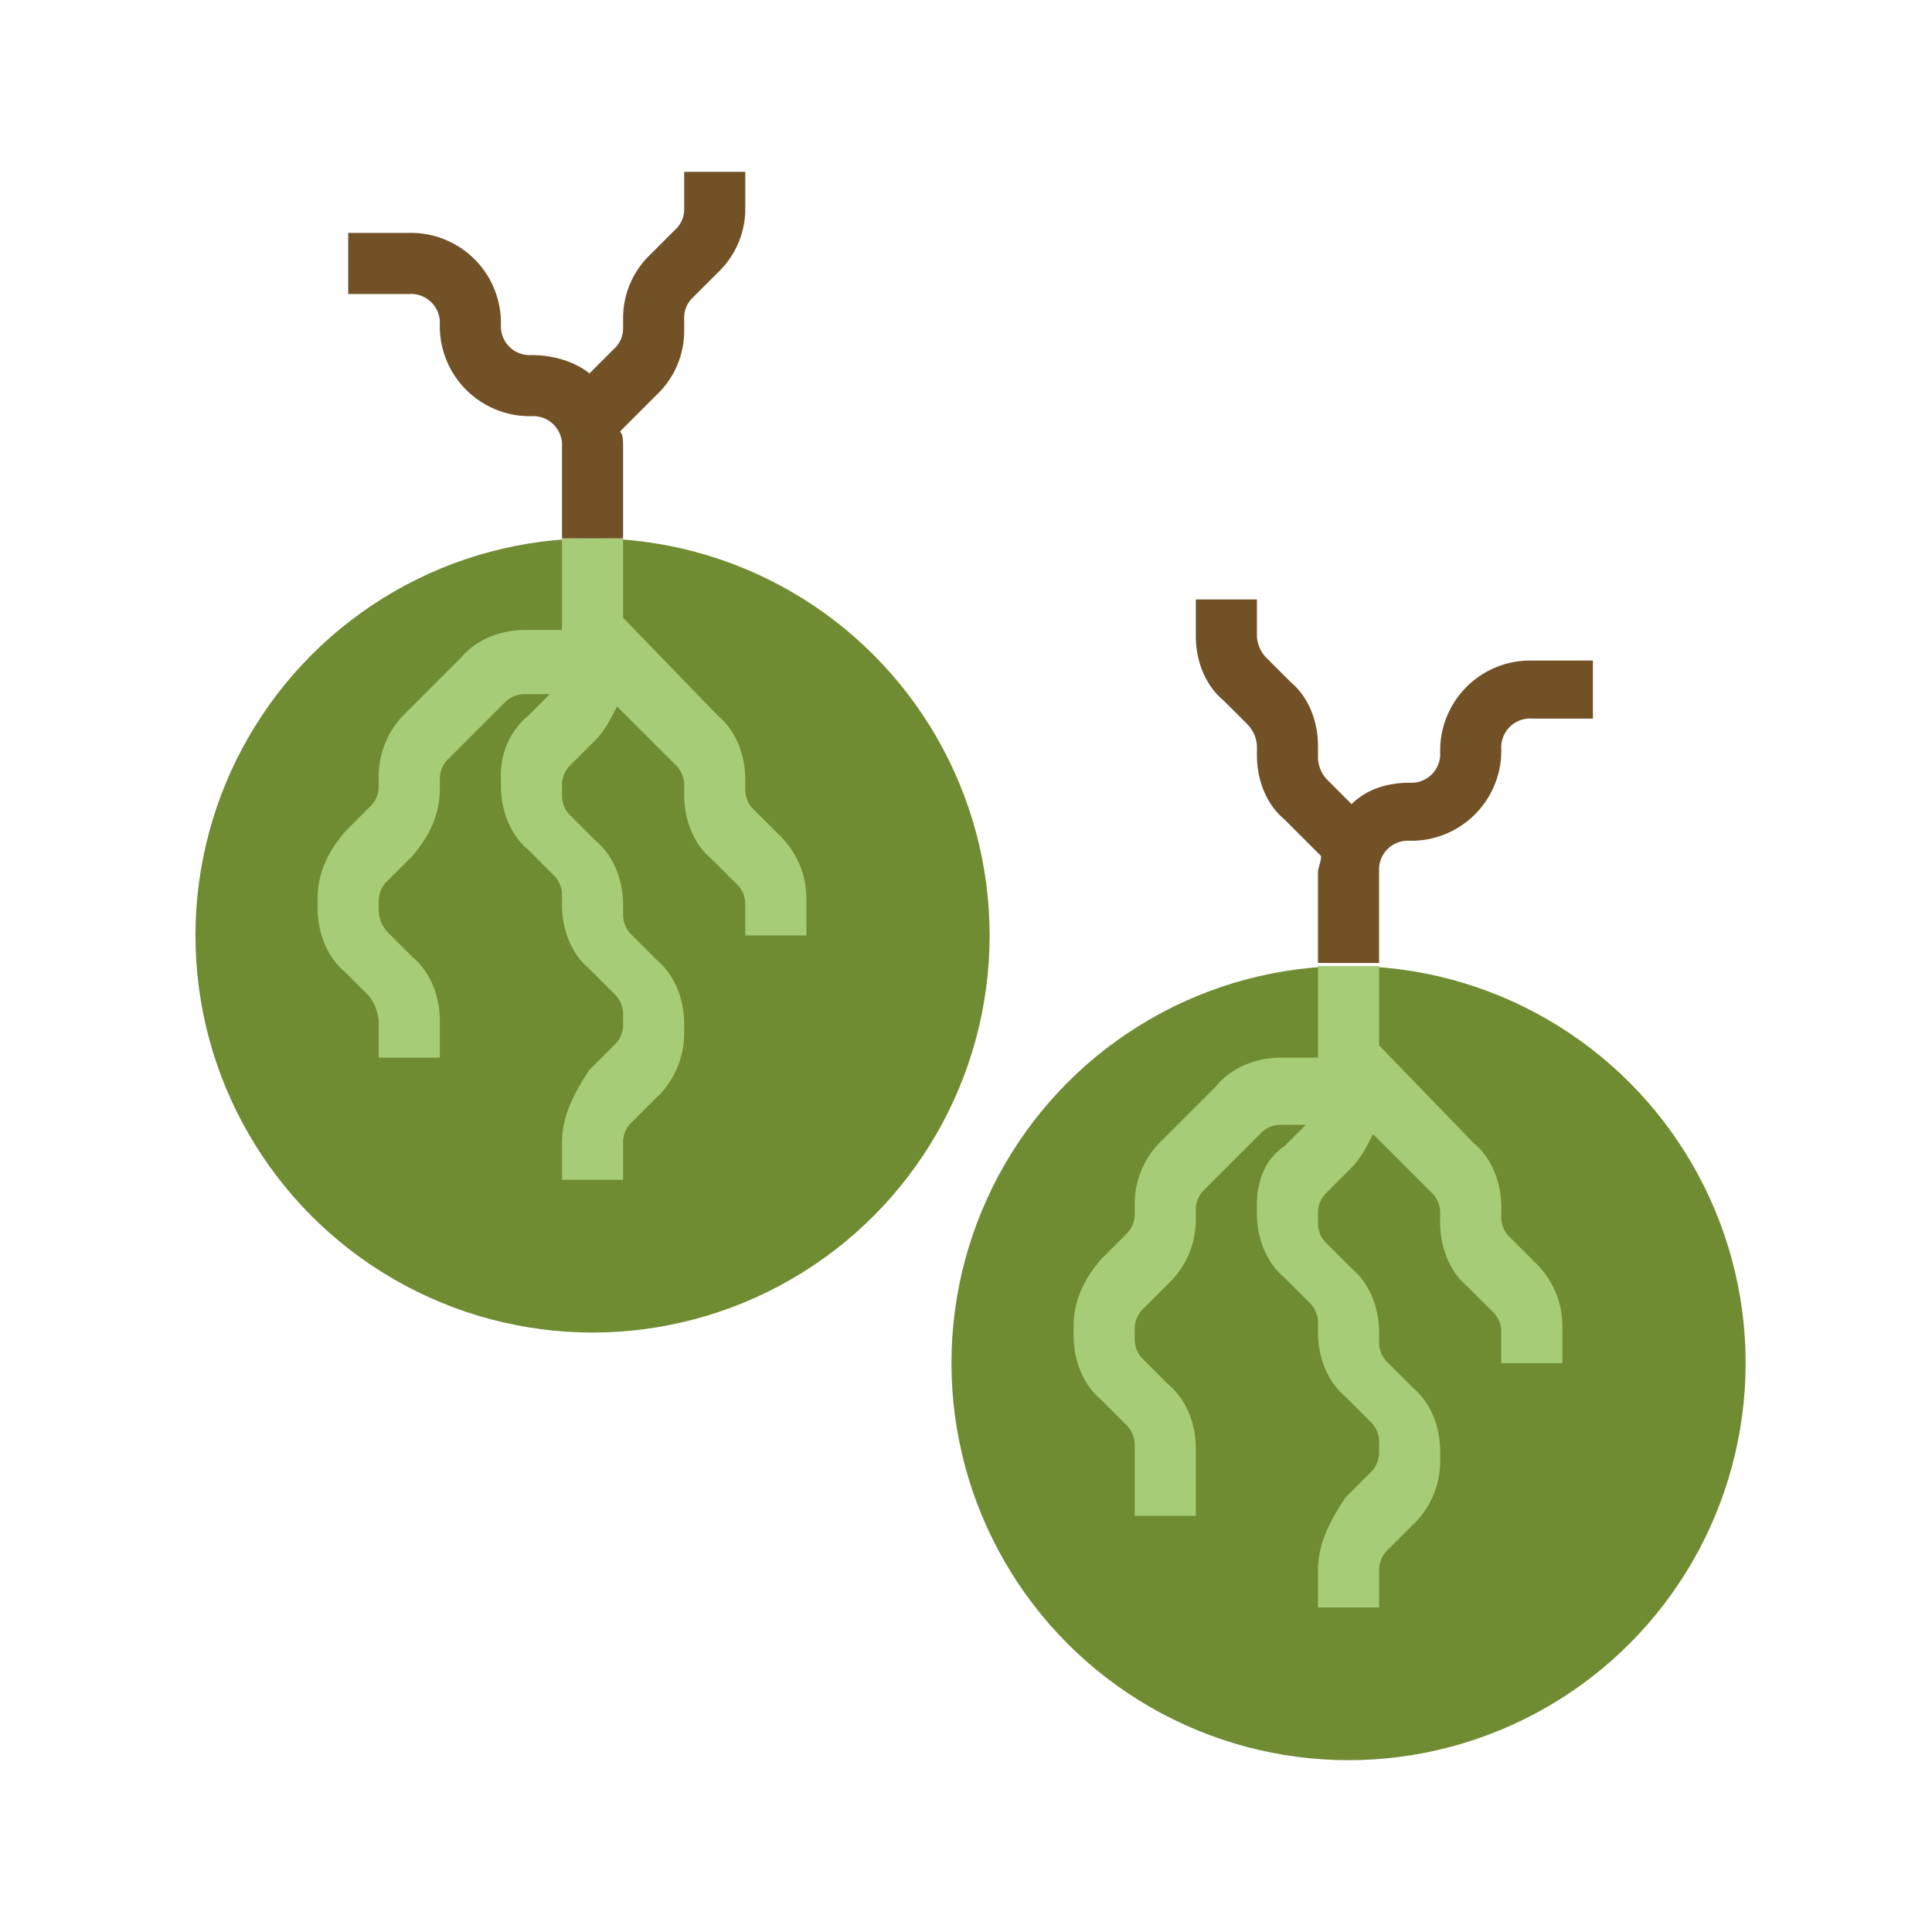 <svg xmlns="http://www.w3.org/2000/svg" viewBox="0 0 506 506"><circle cx="353.19" cy="357" r="104" fill="#708c32"/><circle cx="155.19" cy="245" r="104" fill="#708c32"/><path d="M164.4,173.6l-6.4-6.4a7.26,7.26,0,0,1-2.4-5.6v-2.4c0-6.4-2.4-12.8-7.2-16.8l-24.8-25.6V96h-16v24H98c-6.4,0-12.8,2.4-16.8,7.2L66.8,141.6a23,23,0,0,0-7.2,16.8v2.4a7.26,7.26,0,0,1-2.4,5.6l-6.4,6.4c-4.8,5.6-7.2,11.2-7.2,17.6v2.4c0,6.4,2.4,12.8,7.2,16.8l6.4,6.4a12.77,12.77,0,0,1,2.4,6.4V232h16v-9.6c0-6.4-2.4-12.8-7.2-16.8L62,199.2a8.64,8.64,0,0,1-2.4-5.6v-2.4a7.26,7.26,0,0,1,2.4-5.6l6.4-6.4c4.8-5.6,7.2-11.2,7.2-17.6v-2.4a7.26,7.26,0,0,1,2.4-5.6l14.4-14.4a7.26,7.26,0,0,1,5.6-2.4h6.4l-5.6,5.6a20.14,20.14,0,0,0-7.2,16v2.4c0,6.4,2.4,12.8,7.2,16.8l6.4,6.4a7.26,7.26,0,0,1,2.4,5.6V192c0,6.4,2.4,12.8,7.2,16.8l6.4,6.4a7.26,7.26,0,0,1,2.4,5.6v2.4a7.26,7.26,0,0,1-2.4,5.6l-6.4,6.4c-4.8,7.2-7.2,12.8-7.2,19.2V264h16v-9.6a7.26,7.26,0,0,1,2.4-5.6l6.4-6.4a23,23,0,0,0,7.2-16.8v-2.4c0-6.4-2.4-12.8-7.2-16.8L126,200a7.26,7.26,0,0,1-2.4-5.6V192c0-6.4-2.4-12.8-7.2-16.8l-6.4-6.4a7.26,7.26,0,0,1-2.4-5.6v-2.4a7.26,7.26,0,0,1,2.4-5.6l6.4-6.4c2.4-2.4,4-5.6,5.6-8.8l15.2,15.2a7.26,7.26,0,0,1,2.4,5.6v2.4c0,6.4,2.4,12.8,7.2,16.8l6.4,6.4a7.26,7.26,0,0,1,2.4,5.6v8h16v-9.6A23,23,0,0,0,164.4,173.6Z" transform="translate(39.59 45)" fill="#a7cc77"/><path d="M362.4,285.6l-6.4-6.4a7.26,7.26,0,0,1-2.4-5.6v-2.4c0-6.4-2.4-12.8-7.2-16.8l-24.8-25.6V208h-16v24H296c-6.4,0-12.8,2.4-16.8,7.2l-14.4,14.4a23,23,0,0,0-7.2,16.8v2.4a7.26,7.26,0,0,1-2.4,5.6l-6.4,6.4c-4.8,5.6-7.2,11.2-7.2,17.6v2.4c0,6.4,2.4,12.8,7.2,16.8l6.4,6.4a7.26,7.26,0,0,1,2.4,5.6V352h16V334.4c0-6.4-2.4-12.8-7.2-16.8l-6.4-6.4a7.26,7.26,0,0,1-2.4-5.6v-2.4a7.26,7.26,0,0,1,2.4-5.6l6.4-6.4a23,23,0,0,0,7.2-16.8V272a7.26,7.26,0,0,1,2.4-5.6L290.4,252a7.26,7.26,0,0,1,5.6-2.4h6.4l-5.6,5.6c-4.8,3.2-7.2,8.8-7.2,15.2v2.4c0,6.4,2.4,12.8,7.2,16.8l6.4,6.4a7.26,7.26,0,0,1,2.4,5.6V304c0,6.4,2.4,12.8,7.2,16.8l6.4,6.4a7.26,7.26,0,0,1,2.4,5.6v2.4a7.26,7.26,0,0,1-2.4,5.6l-6.4,6.4c-4.8,7.2-7.2,12.8-7.2,19.2V376h16v-9.6a7.26,7.26,0,0,1,2.4-5.6l6.4-6.4a23,23,0,0,0,7.2-16.8v-2.4c0-6.4-2.4-12.8-7.2-16.8L324,312a7.26,7.26,0,0,1-2.4-5.6V304c0-6.4-2.4-12.8-7.2-16.8l-6.4-6.4a7.26,7.26,0,0,1-2.4-5.6v-2.4a7.26,7.26,0,0,1,2.4-5.6l6.4-6.4c2.4-2.4,4-5.6,5.6-8.8l15.2,15.2a7.26,7.26,0,0,1,2.4,5.6v2.4c0,6.4,2.4,12.8,7.2,16.8l6.4,6.4a7.26,7.26,0,0,1,2.4,5.6v8h16v-9.6A23,23,0,0,0,362.4,285.6Z" transform="translate(39.59 45)" fill="#a7cc77"/><path d="M139.6,0V9.6a7.26,7.26,0,0,1-2.4,5.6l-6.4,6.4a23,23,0,0,0-7.2,16.8v2.4a7.26,7.26,0,0,1-2.4,5.6l-6.4,6.4c-4-3.2-9.6-4.8-15.2-4.8a7.56,7.56,0,0,1-8-8,23.57,23.57,0,0,0-24-24h-16V32h16a7.56,7.56,0,0,1,8,8,23.57,23.57,0,0,0,24,24,7.56,7.56,0,0,1,8,8V96h16V72c0-1.6,0-3.2-.8-4l9.6-9.6a23,23,0,0,0,7.2-16.8V38.4a7.26,7.26,0,0,1,2.4-5.6l6.4-6.4a23,23,0,0,0,7.2-16.8V0Z" transform="translate(39.59 45)" fill="#735127"/><path d="M361.6,128a23.57,23.57,0,0,0-24,24,7.56,7.56,0,0,1-8,8c-5.6,0-11.2,1.6-15.2,5.6l-6.4-6.4a8.64,8.64,0,0,1-2.4-5.6v-3.2c0-6.4-2.4-12.8-7.2-16.8l-6.4-6.4a8.64,8.64,0,0,1-2.4-5.6V112h-16v9.6c0,6.4,2.4,12.8,7.2,16.8l6.4,6.4a8.64,8.64,0,0,1,2.4,5.6v2.4c0,6.4,2.4,12.8,7.2,16.8l9.6,9.6c0,1.6-.8,3.2-.8,4v24h16v-24a7.56,7.56,0,0,1,8-8,23.57,23.57,0,0,0,24-24,7.56,7.56,0,0,1,8-8h16V128Z" transform="translate(39.59 45)" fill="#735127"/></svg>